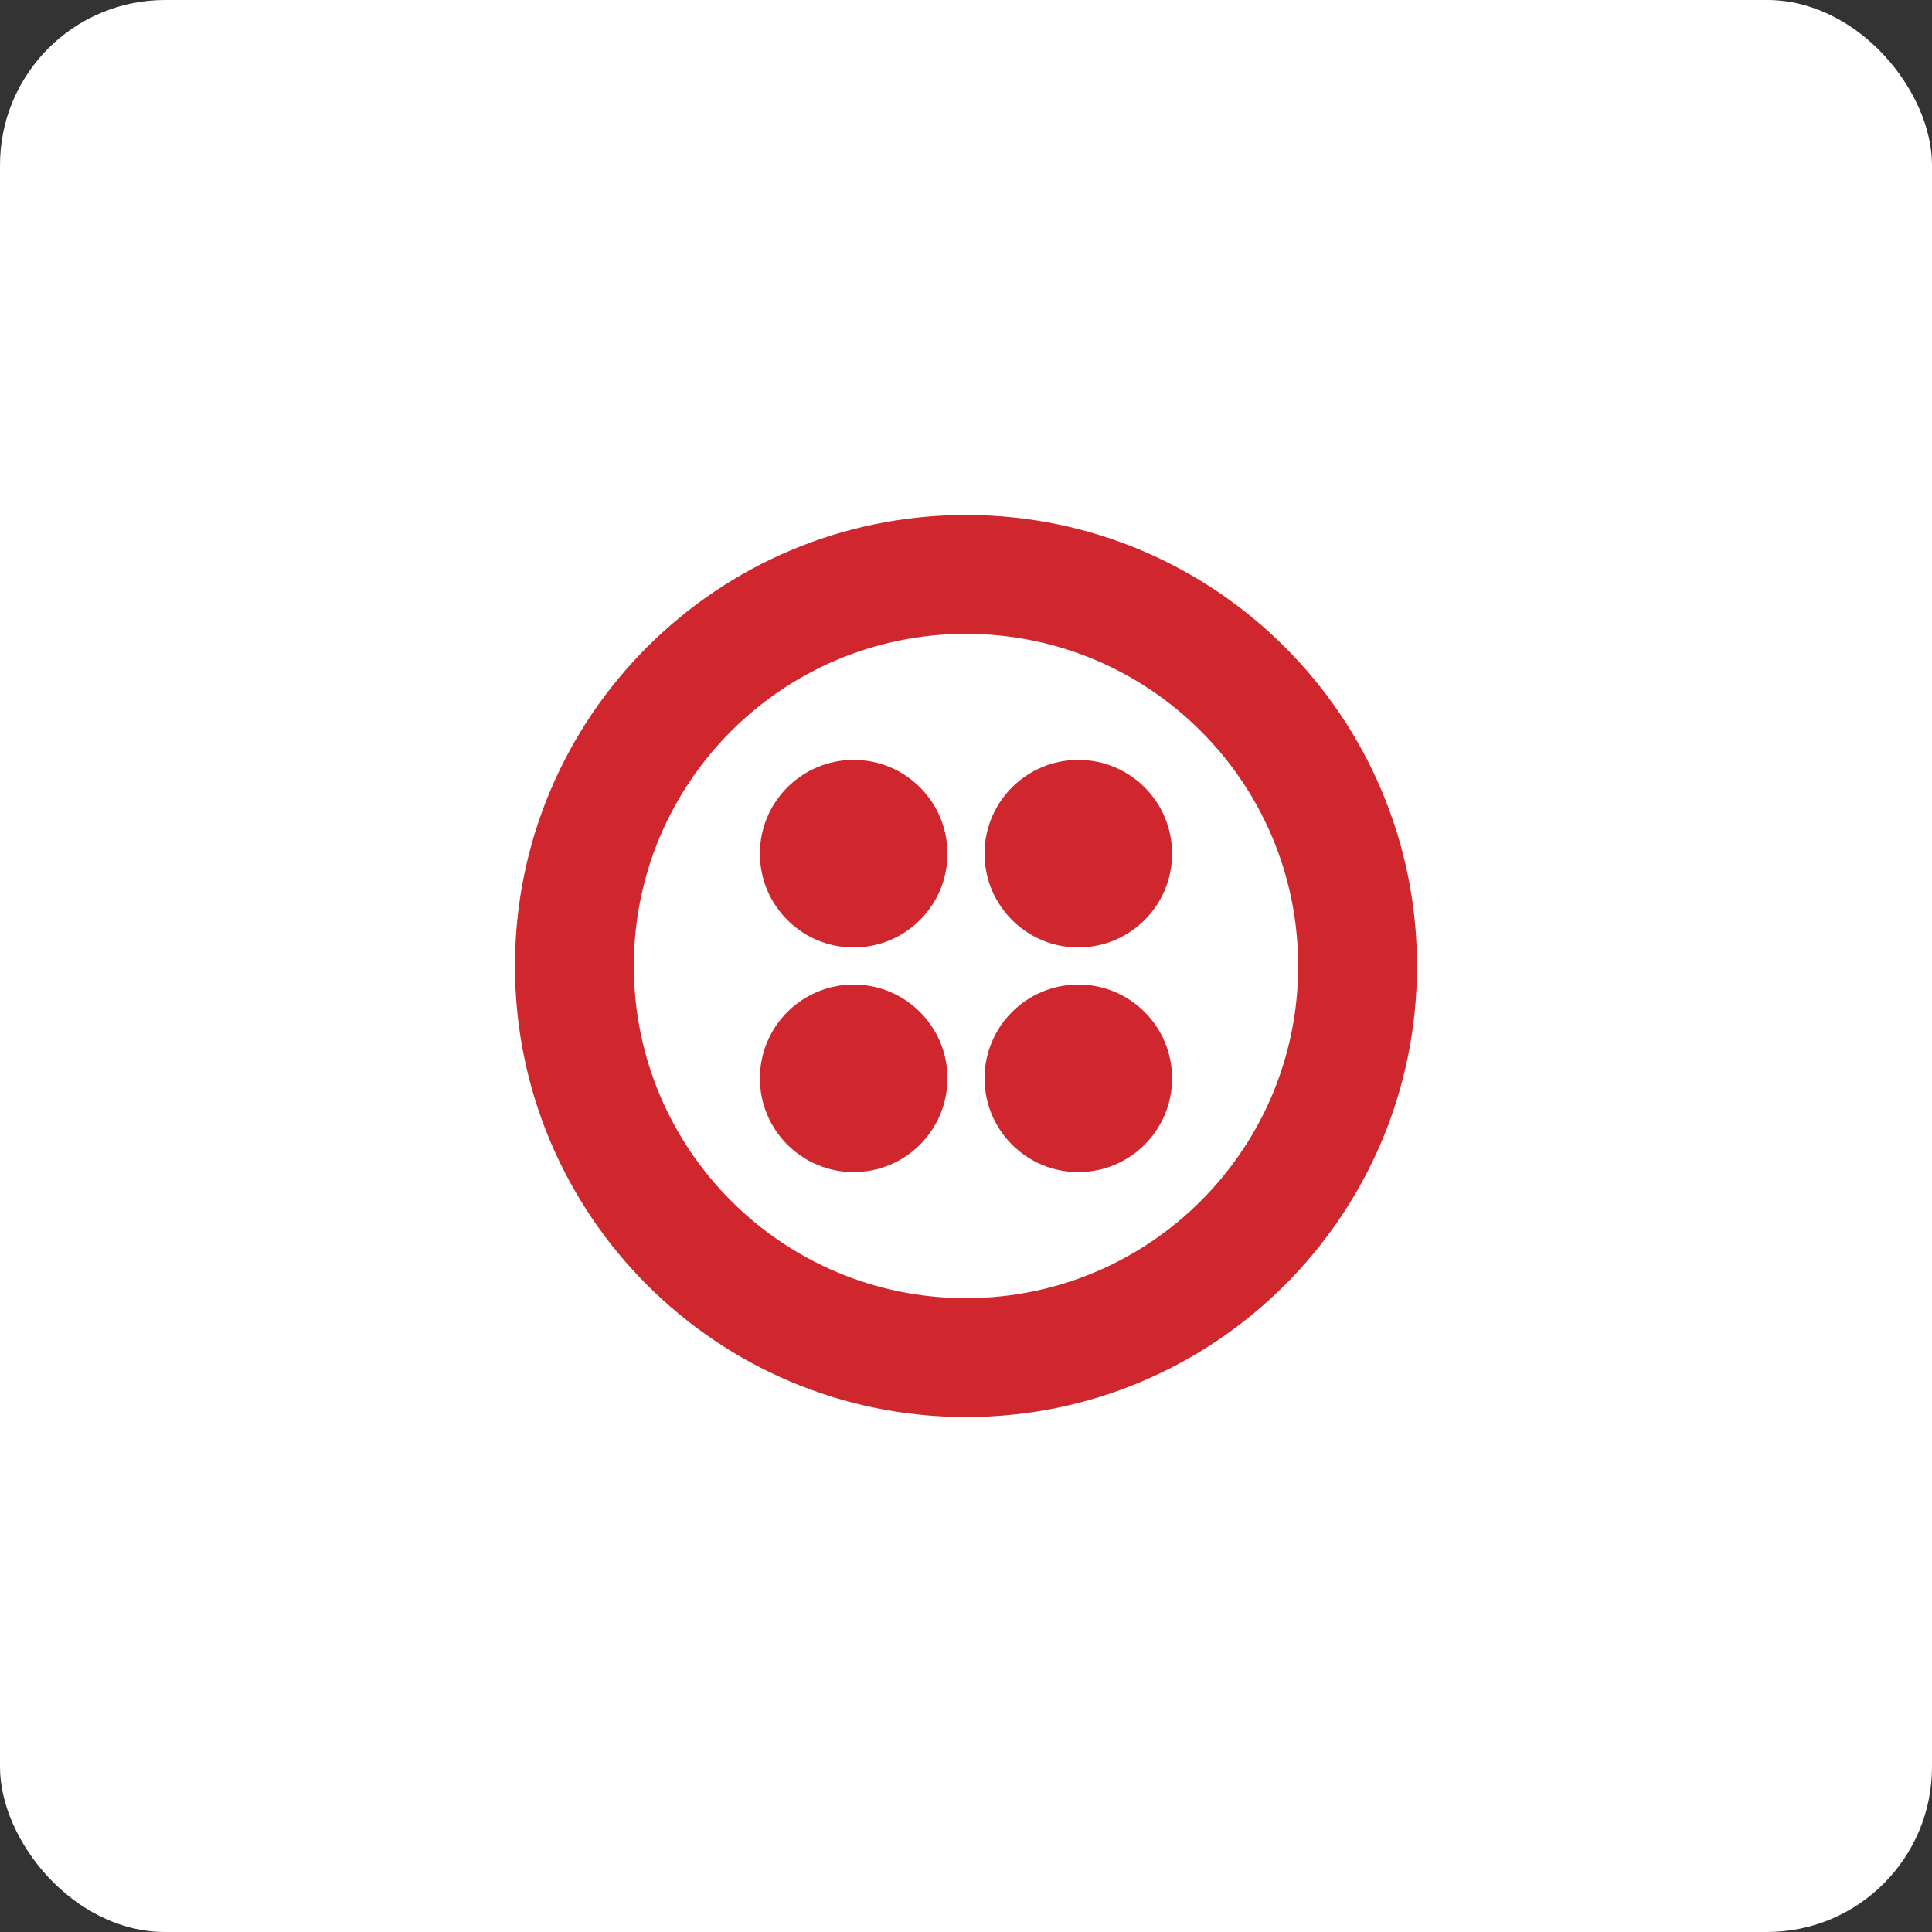 <?xml version="1.0" encoding="UTF-8"?>
<svg id="Layer_2" data-name="Layer 2" xmlns="http://www.w3.org/2000/svg" viewBox="0 0 850 850">
  <rect x="0" y="0" width="850" height="850" fill="#333333" stroke="none"/>
  <defs>
    <style>
      .cls-1 {
        fill: #fff;
      }

      .cls-2 {
        fill: #cf272d;
      }
    </style>
  </defs>
  <g id="Layer_1-2" data-name="Layer 1">
    <g>
      <rect class="cls-1" width="850" height="850" rx="72.61" ry="72.61"/>
      <g>
        <path class="cls-2" d="m425,571.14c-80.71,0-146.14-65.43-146.14-146.14s65.43-146.14,146.14-146.14,146.14,65.43,146.14,146.14-65.43,146.14-146.14,146.14h0Zm0-344.57c-109.59,0-198.44,88.84-198.44,198.44s88.84,198.43,198.44,198.43,198.43-88.84,198.43-198.43-88.84-198.44-198.44-198.44h0Z"/>
        <path class="cls-2" d="m433.16,375.58c0-22.79,18.47-41.26,41.26-41.26s41.26,18.47,41.26,41.26-18.47,41.26-41.26,41.26-41.26-18.47-41.26-41.26m0,98.84c0-22.79,18.47-41.26,41.26-41.26s41.26,18.47,41.26,41.26-18.47,41.26-41.26,41.26-41.26-18.47-41.26-41.26m-98.84,0c0-22.79,18.47-41.26,41.26-41.26s41.26,18.47,41.26,41.26-18.47,41.26-41.26,41.26-41.26-18.47-41.26-41.26m0-98.84c0-22.79,18.47-41.26,41.26-41.26s41.26,18.47,41.26,41.26-18.47,41.26-41.26,41.26-41.26-18.47-41.26-41.26"/>
      </g>
    </g>
  </g>
</svg>